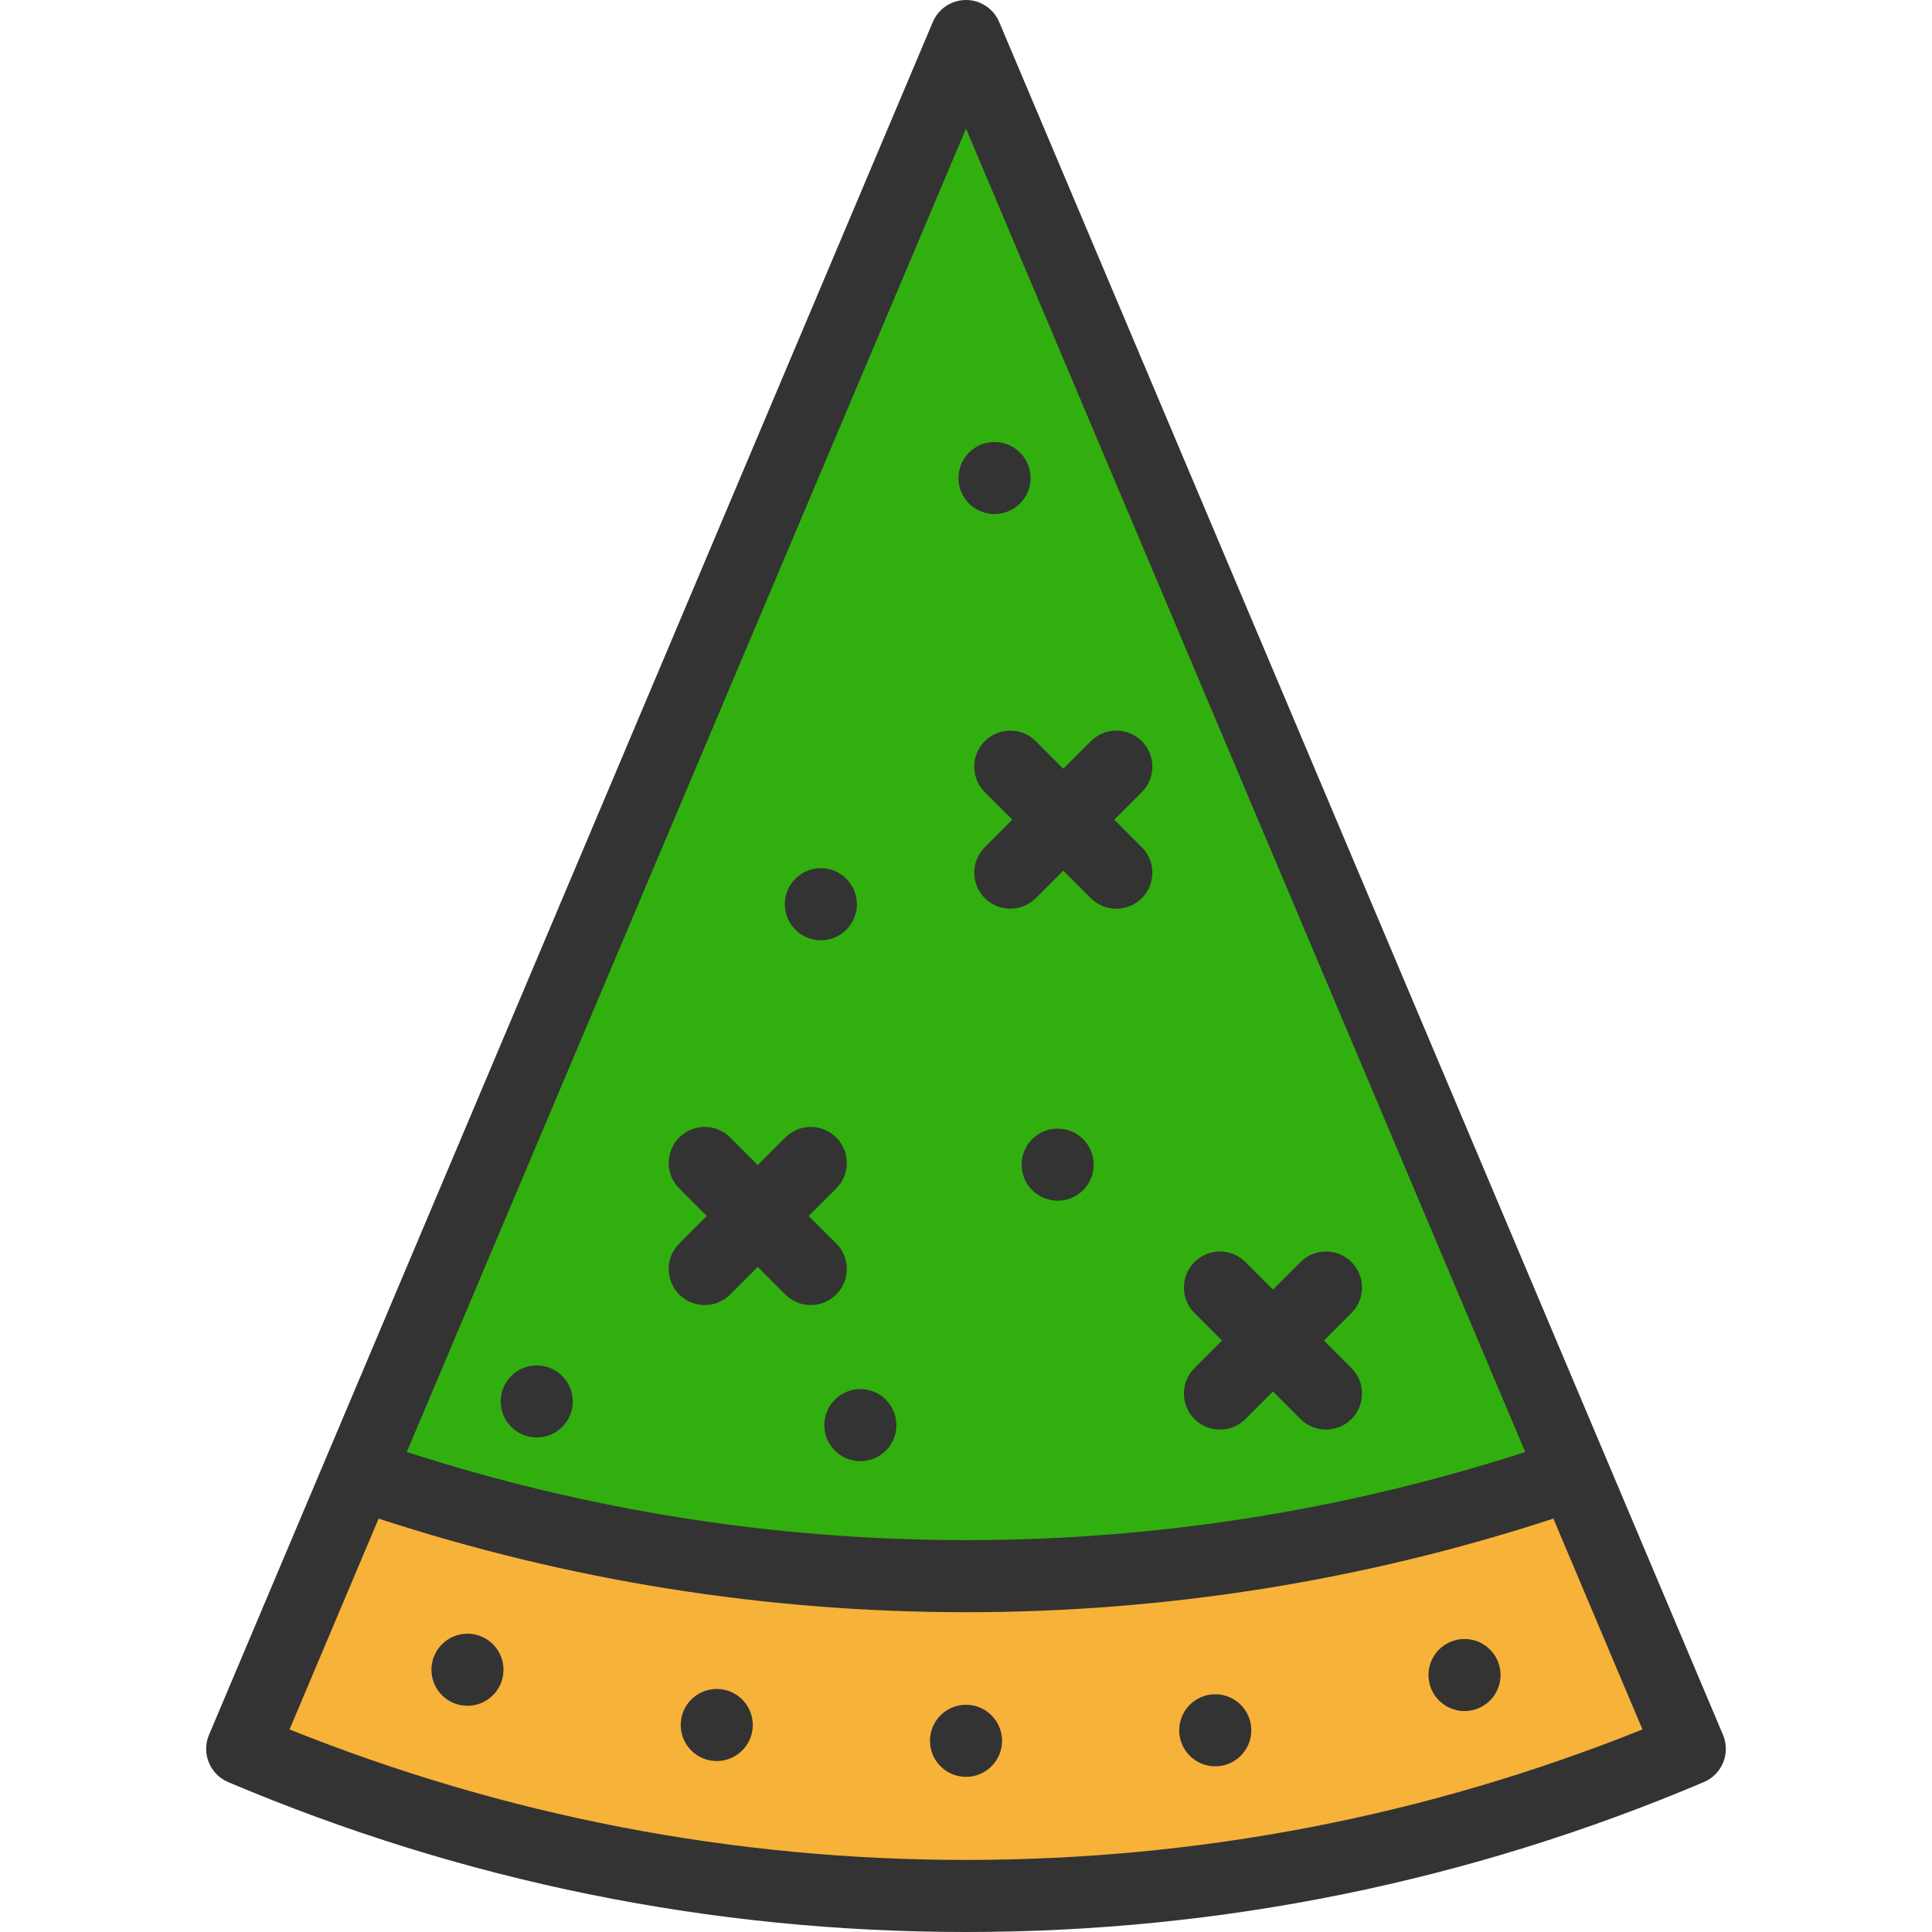 <?xml version="1.0" encoding="iso-8859-1"?>
<!-- Uploaded to: SVG Repo, www.svgrepo.com, Generator: SVG Repo Mixer Tools -->
<svg height="800px" width="800px" version="1.1" id="Layer_1" xmlns="http://www.w3.org/2000/svg" xmlns:xlink="http://www.w3.org/1999/xlink" 
	 viewBox="0 0 512 512" xml:space="preserve">
<path style="fill:#31AF0E;" d="M256.001,9.55l191.815,453.924l0,0c-122.598,51.968-261.033,51.968-383.63,0l0,0L256.001,9.55z"/>
<path style="fill:#F7B239;" d="M417.019,390.578l30.802,72.899c-61.299,25.989-126.558,38.977-191.816,38.977
	s-130.518-12.988-191.816-38.977l30.802-72.899c52.143,18.069,106.566,27.122,161.027,27.122c54.423,0,108.871-9.053,160.989-27.122
	H417.019z"/>
<g>
	<path style="fill:#333333;" d="M456.612,459.756L264.797,5.833C263.303,2.297,259.839,0,256.001,0
		c-3.838,0-7.303,2.297-8.796,5.833L55.388,459.756c-2.051,4.855,0.218,10.453,5.069,12.511
		C122.655,498.631,188.445,512,255.999,512s133.345-13.369,195.541-39.733C456.394,470.21,458.664,464.611,456.612,459.756z
		 M256.001,34.085l148.201,350.712c-47.929,15.499-97.729,23.352-148.19,23.352c-50.456,0-100.263-7.853-148.212-23.353
		L256.001,34.085z M256.001,492.9c-61.794,0-122.056-11.629-179.27-34.58l23.612-55.876
		c50.334,16.455,102.657,24.806,155.669,24.806c53.018,0,105.332-8.351,155.648-24.805l23.61,55.874
		C378.057,481.27,317.795,492.9,256.001,492.9z"/>
	<path style="fill:#333333;" d="M180.005,343.051c1.865,1.865,4.309,2.798,6.754,2.798c2.444,0,4.888-0.932,6.753-2.798l7.298-7.298
		l7.298,7.298c1.864,1.864,4.309,2.798,6.753,2.798c2.444,0,4.888-0.932,6.754-2.798c3.73-3.73,3.73-9.777-0.001-13.506
		l-7.296-7.296l7.296-7.296c3.731-3.73,3.731-9.777,0.001-13.506c-3.73-3.728-9.777-3.73-13.505,0l-7.298,7.298l-7.298-7.298
		c-3.728-3.73-9.775-3.728-13.505,0c-3.73,3.73-3.73,9.777,0.001,13.506l7.296,7.296l-7.296,7.296
		C176.277,333.275,176.277,339.322,180.005,343.051z"/>
	<path style="fill:#333333;" d="M316.546,376.06c1.865,1.865,4.309,2.798,6.754,2.798c2.444,0,4.888-0.932,6.754-2.798l7.296-7.296
		l7.296,7.296c1.865,1.864,4.31,2.798,6.754,2.798s4.888-0.932,6.754-2.798c3.73-3.73,3.73-9.777,0-13.506l-7.296-7.296l7.296-7.296
		c3.73-3.73,3.73-9.777,0-13.506c-3.73-3.728-9.775-3.73-13.506,0l-7.296,7.296l-7.296-7.296c-3.731-3.73-9.777-3.73-13.506,0
		s-3.73,9.777,0,13.506l7.296,7.296l-7.296,7.296C312.816,366.285,312.816,372.331,316.546,376.06z"/>
	<path style="fill:#333333;" d="M260.985,196.415c-3.73,3.73-3.73,9.775,0,13.505l7.296,7.298l-7.296,7.298
		c-3.73,3.73-3.73,9.777,0,13.505c1.865,1.865,4.31,2.798,6.754,2.798c2.444,0,4.888-0.932,6.754-2.798l7.296-7.296l7.296,7.296
		c1.865,1.865,4.309,2.798,6.754,2.798c2.444,0,4.888-0.932,6.754-2.798c3.73-3.73,3.73-9.775,0-13.505l-7.296-7.298l7.296-7.298
		c3.73-3.73,3.73-9.777,0-13.505c-3.731-3.73-9.777-3.73-13.506,0l-7.296,7.296l-7.296-7.296
		C270.763,192.686,264.717,192.685,260.985,196.415z"/>
	<circle style="fill:#333333;" cx="388.115" cy="443.9" r="9.55"/>
	<circle style="fill:#333333;" cx="322.054" cy="458.544" r="9.55"/>
	<circle style="fill:#333333;" cx="256.006" cy="461.332" r="9.55"/>
	<circle style="fill:#333333;" cx="189.945" cy="457.143" r="9.55"/>
	<circle style="fill:#333333;" cx="123.884" cy="442.5" r="9.55"/>
	<circle style="fill:#333333;" cx="142.245" cy="371.396" r="9.55"/>
	<circle style="fill:#333333;" cx="228.005" cy="377.674" r="9.55"/>
	<circle style="fill:#333333;" cx="280.288" cy="308.646" r="9.55"/>
	<circle style="fill:#333333;" cx="217.538" cy="239.631" r="9.55"/>
	<circle style="fill:#333333;" cx="263.557" cy="126.685" r="9.55"/>
</g>
</svg>